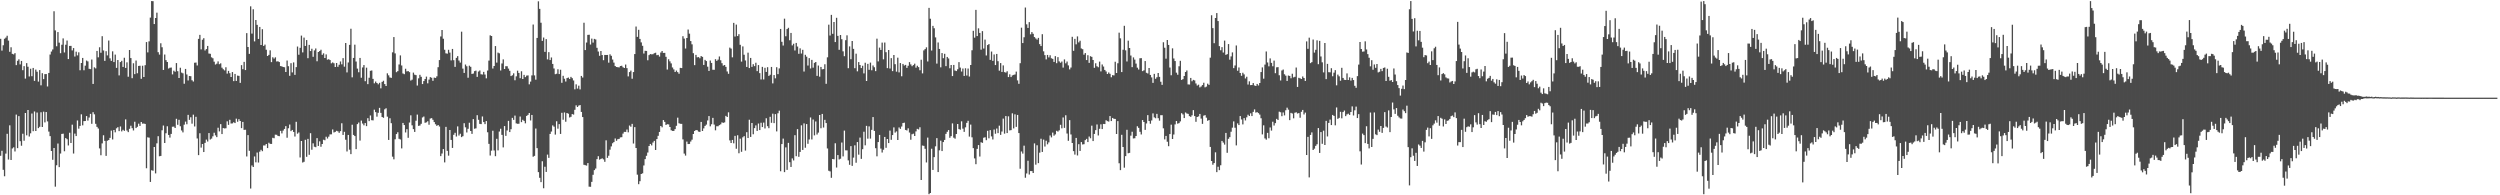 <?xml version="1.0" encoding="UTF-8"?>
<svg xmlns="http://www.w3.org/2000/svg" width="1920" height="150">
  <path d="M0 29.820h1v89.858H0zM1 38.874h1v76.962H1zM2 34.777h1v95.622H2zM3 29.767h1v105.581H3zM4 28.866h1v89.105H4zM5 27.443h1v75.318H5zM6 31.186h1v91.317H6zM7 39.779h1v56.475H7zM8 36.320h1v86.561H8zM9 41.366h1v72.642H9zM10 41.753h1v71.374H10zM11 40.809h1v75.510H11zM12 50.035h1v37.987H12zM13 46.701h1v67.050H13zM14 45.564h1v43.624H14zM15 49.434h1v59.019H15zM16 46.779h1v65.131H16zM17 53.934h1v48.759H17zM18 50.778h1v57.291H18zM19 60.381h1v26.403H19zM20 48.508h1v55.427H20zM21 51.265h1v33.233H21zM22 58.711h1v46.148H22zM23 52.776h1v49.630H23zM24 58.512h1v28.695H24zM25 52.158h1v48.589H25zM26 62.107h1v23.493H26zM27 53.433h1v47.165H27zM28 55.106h1v31.339H28zM29 62.685h1v35.735H29zM30 53.801h1v43.586H30zM31 65.531h1v20.689H31zM32 56.222h1v41.289H32zM33 60.787h1v24.958H33zM34 56.918h1v37.076H34zM35 56.861h1v29.180H35zM36 66.404h1v26.846H36zM37 56.021h1v45.024H37zM38 41.871h1v62.667H38zM39 39.582h1v76.391H39zM40 38.012h1v84.739H40zM41 8.676h1v104.999H41zM42 23.370h1v120.005H42zM43 35.550h1v91.388H43zM44 24.603h1v85.645H44zM45 32.757h1v95.594H45zM46 40.860h1v77.046H46zM47 34.352h1v68.518H47zM48 29.504h1v73.149H48zM49 40.269h1v75.904H49zM50 34.357h1v71.675H50zM51 31.127h1v75.803H51zM52 45.367h1v66.365H52zM53 35.259h1v66.688H53zM54 35.215h1v74.586H54zM55 38.731h1v57.034H55zM56 36.924h1v80.972H56zM57 43.415h1v59.210H57zM58 39.669h1v64.847H58zM59 42.523h1v49.986H59zM60 40.182h1v58.631H60zM61 53.971h1v42.747H61zM62 48.382h1v39.427H62zM63 44.507h1v51.727H63zM64 53.980h1v39.032H64zM65 50.418h1v42.525H65zM66 46.506h1v42.649H66zM67 47.143h1v45.467H67zM68 52.855h1v37.412H68zM69 53.071h1v34.362H69zM70 45.719h1v49.335H70zM71 64.441h1v21.714H71zM72 51.720h1v36.083H72zM73 52.525h1v42.570H73zM74 39.101h1v58.334H74zM75 44.019h1v54.709H75zM76 36.283h1v77.670H76zM77 40.524h1v78.716H77zM78 27.796h1v82.340H78zM79 38.769h1v65.140H79zM80 46.726h1v61.450H80zM81 39.338h1v80.390H81zM82 42.555h1v65.544H82zM83 31.156h1v76.390H83zM84 44.810h1v61.051H84zM85 46.748h1v53.566H85zM86 39.403h1v67.717H86zM87 47.676h1v52.177H87zM88 41.923h1v59.725H88zM89 52.131h1v46.435H89zM90 46.070h1v51.629H90zM91 57.911h1v42.821H91zM92 47.642h1v49.507H92zM93 46.674h1v54.221H93zM94 51.399h1v48.307H94zM95 44.357h1v56.146H95zM96 52.160h1v39.518H96zM97 47.882h1v52.342H97zM98 58.923h1v42.565H98zM99 38.392h1v60.503H99zM100 44.615h1v51.931H100zM101 60.079h1v38.355H101zM102 48.608h1v51.591H102zM103 56.939h1v36.567H103zM104 46.468h1v51.871H104zM105 56.263h1v41.129H105zM106 50.620h1v44.378H106zM107 50.496h1v46.206H107zM108 60.496h1v33.194H108zM109 50.500h1v44.495H109zM110 59.116h1v35.735H110zM111 50.058h1v45.146H111zM112 32.307h1v96.939H112zM113 40.257h1v65.235H113zM114 31.718h1v74.009H114zM115 13.516h1v126.215H115zM116 0.830h1v129.955H116zM117 0.896h1v130.206H117zM118 18.495h1v94.405H118zM119 13.819h1v119.370H119zM120 9.719h1v100.363H120zM121 40.083h1v64.540H121zM122 41.925h1v78.073H122zM123 33.240h1v86.532H123zM124 36.296h1v63.773H124zM125 53.725h1v42.693H125zM126 41.887h1v67.927H126zM127 46.178h1v56.190H127zM128 47.601h1v49.369H128zM129 52.626h1v51.024H129zM130 52.001h1v53.681H130zM131 51.842h1v50.993H131zM132 57.132h1v40.190H132zM133 54.282h1v42.941H133zM134 55.077h1v43.244H134zM135 48.442h1v42.797H135zM136 54.679h1v41.166H136zM137 59.908h1v32.087H137zM138 52.002h1v44.953H138zM139 55.756h1v44.421H139zM140 56.300h1v45.361H140zM141 64.307h1v31.440H141zM142 52.928h1v40.467H142zM143 57.208h1v38.218H143zM144 61.802h1v26.400H144zM145 58.355h1v33.678H145zM146 58.525h1v31.512H146zM147 61.648h1v33.351H147zM148 62.597h1v25.483H148zM149 48.202h1v48.911H149zM150 48.032h1v41.689H150zM151 50.297h1v56.039H151zM152 29.872h1v89.292H152zM153 26.785h1v75.561H153zM154 37.945h1v75.403H154zM155 30.529h1v80.066H155zM156 29.341h1v87.421H156zM157 38.756h1v70.978H157zM158 37.679h1v69.554H158zM159 35.301h1v73.412H159zM160 41.132h1v61.039H160zM161 41.331h1v65.854H161zM162 44.008h1v62.450H162zM163 44.760h1v59.918H163zM164 47.365h1v54.581H164zM165 49.587h1v54.379H165zM166 48.895h1v56.417H166zM167 47.129h1v50.960H167zM168 49.318h1v51.600H168zM169 48.664h1v46.654H169zM170 51.946h1v51.029H170zM171 53.186h1v45.176H171zM172 54.072h1v44.592H172zM173 51.640h1v46.846H173zM174 56.509h1v36.692H174zM175 54.438h1v41.477H175zM176 56.193h1v35.792H176zM177 59.125h1v35.760H177zM178 55.322h1v39.452H178zM179 62.297h1v31.628H179zM180 56.761h1v37.759H180zM181 62.159h1v28.994H181zM182 58.068h1v35.433H182zM183 58.264h1v33.284H183zM184 63.656h1v29.261H184zM185 50.024h1v48.364H185zM186 53.152h1v40.502H186zM187 47.524h1v52.206H187zM188 53.792h1v45.858H188zM189 25.433h1v94.722H189zM190 36.076h1v67.682H190zM191 41.382h1v74.458H191zM192 4.863h1v139.939H192zM193 25.792h1v101.291H193zM194 7.115h1v121.155H194zM195 31.790h1v88.400H195zM196 15.338h1v109.328H196zM197 19.103h1v98.024H197zM198 29.876h1v94.949H198zM199 20.691h1v95.768H199zM200 34.537h1v80.533H200zM201 22.434h1v93.699H201zM202 35.261h1v76.458H202zM203 34.263h1v77.435H203zM204 38.185h1v72.397H204zM205 43.025h1v70.674H205zM206 42.143h1v67.472H206zM207 38.641h1v71.850H207zM208 47.724h1v62.839H208zM209 43.962h1v61.887H209zM210 44.986h1v61.191H210zM211 44.011h1v59.421H211zM212 47.210h1v56.311H212zM213 47.068h1v57.325H213zM214 47.654h1v56.956H214zM215 50.724h1v49.784H215zM216 51.000h1v51.444H216zM217 51.446h1v48.836H217zM218 51.667h1v47.377H218zM219 55.288h1v41.605H219zM220 46.473h1v59.308H220zM221 50.862h1v47.671H221zM222 58.236h1v37.392H222zM223 48.559h1v52.175H223zM224 55.596h1v44.206H224zM225 47.939h1v53.385H225zM226 57.498h1v47.349H226zM227 51.535h1v41.989H227zM228 35.719h1v66.926H228zM229 42.035h1v59.697H229zM230 36.691h1v84.235H230zM231 27.317h1v80.995H231zM232 40.223h1v84.596H232zM233 28.888h1v95.362H233zM234 35.291h1v72.084H234zM235 30.750h1v89.673H235zM236 44.709h1v61.963H236zM237 34.479h1v84.411H237zM238 39.216h1v63.101H238zM239 37.453h1v77.538H239zM240 43.642h1v66.444H240zM241 38.705h1v73.992H241zM242 37.242h1v75.823H242zM243 47.075h1v58.997H243zM244 39.950h1v72.130H244zM245 39.221h1v69.347H245zM246 38.203h1v74.496H246zM247 42.088h1v68.483H247zM248 40.981h1v66.327H248zM249 44.551h1v63.161H249zM250 41.796h1v63.196H250zM251 45.834h1v60.549H251zM252 45.443h1v59.528H252zM253 46.149h1v57.088H253zM254 48.651h1v54.521H254zM255 47.911h1v51.503H255zM256 48.567h1v53.168H256zM257 51.467h1v49.811H257zM258 48.365h1v52.068H258zM259 51.307h1v49.578H259zM260 49.717h1v52.300H260zM261 47.190h1v53.544H261zM262 49.398h1v45.293H262zM263 44.624h1v59.005H263zM264 51.210h1v49.992H264zM265 33.025h1v74.276H265zM266 55.596h1v60.718H266zM267 47.972h1v55.637H267zM268 34.479h1v80.442H268zM269 22.090h1v96.263H269zM270 59.395h1v36.406H270zM271 44.516h1v59.096H271zM272 34.320h1v70.165H272zM273 47.250h1v67.277H273zM274 52.706h1v42.633H274zM275 55.500h1v38.582H275zM276 44.509h1v63.496H276zM277 59.682h1v32.958H277zM278 51.834h1v43.021H278zM279 49.951h1v46.290H279zM280 62.343h1v32.152H280zM281 51.964h1v44.925H281zM282 64.614h1v26.171H282zM283 59.715h1v33.324H283zM284 54.360h1v34.309H284zM285 54.124h1v38.193H285zM286 60.585h1v31.860H286zM287 64.000h1v20.219H287zM288 62.594h1v23.525H288zM289 63.742h1v25.846H289zM290 64.761h1v21.846H290zM291 63.573h1v19.291H291zM292 67.845h1v18.853H292zM293 62.871h1v26.989H293zM294 61.992h1v28.461H294zM295 64.578h1v19.375H295zM296 66.027h1v17.135H296zM297 56.313h1v33.281H297zM298 57.863h1v49.625H298zM299 59.517h1v31.301H299zM300 59.825h1v34.770H300zM301 40.216h1v80.127H301zM302 28.477h1v93.873H302zM303 41.024h1v65.947H303zM304 55.449h1v47.522H304zM305 54.627h1v46.934H305zM306 49.504h1v57.083H306zM307 42.564h1v64.547H307zM308 50.258h1v63.737H308zM309 56.421h1v37.991H309zM310 56.981h1v39.068H310zM311 52.764h1v48.975H311zM312 54.840h1v44.373H312zM313 54.562h1v51.272H313zM314 55.389h1v38.712H314zM315 61.824h1v26.747H315zM316 61.185h1v35.075H316zM317 55.774h1v43.409H317zM318 57.354h1v43.986H318zM319 57.706h1v35.010H319zM320 65.693h1v22.307H320zM321 60.162h1v36.504H321zM322 57.466h1v38.966H322zM323 58.995h1v36.087H323zM324 64.569h1v25.661H324zM325 62.268h1v27.213H325zM326 60.689h1v33.636H326zM327 58.843h1v35.125H327zM328 63.978h1v29.172H328zM329 61.131h1v34.678H329zM330 59.231h1v31.781H330zM331 59.720h1v31.015H331zM332 62.038h1v29.976H332zM333 59.591h1v34.179H333zM334 59.853h1v35.586H334zM335 58.601h1v38.085H335zM336 51.591h1v44.411H336zM337 46.141h1v51.019H337zM338 28.019h1v91.875H338zM339 23.031h1v94.896H339zM340 29.759h1v84.749H340zM341 38.196h1v86.532H341zM342 40.945h1v56.480H342zM343 41.224h1v74.636H343zM344 38.244h1v81.287H344zM345 40.383h1v59.444H345zM346 46.403h1v61.055H346zM347 37.587h1v76.003H347zM348 46.248h1v57.273H348zM349 51.349h1v50.651H349zM350 44.451h1v60.382H350zM351 43.127h1v53.940H351zM352 46.481h1v57.628H352zM353 48.097h1v54.636H353zM354 24.344h1v80.981H354zM355 52.678h1v51.938H355zM356 56.023h1v38.611H356zM357 49.559h1v48.231H357zM358 50.882h1v50.839H358zM359 59.699h1v39.221H359zM360 50.439h1v43.846H360zM361 51.299h1v49.323H361zM362 56.766h1v46.036H362zM363 56.466h1v35.044H363zM364 54.643h1v44.248H364zM365 54.232h1v44.351H365zM366 59.029h1v29.464H366zM367 54.925h1v37.072H367zM368 54.116h1v41.012H368zM369 57.018h1v38.311H369zM370 57.264h1v32.187H370zM371 55.202h1v38.536H371zM372 57.268h1v38.049H372zM373 60.157h1v32.808H373zM374 54.176h1v47.403H374zM375 46.538h1v63.940H375zM376 27.146h1v92.327H376zM377 27.670h1v88.033H377zM378 52.658h1v47.737H378zM379 50.696h1v64.880H379zM380 35.360h1v84.577H380zM381 48.077h1v58.541H381zM382 40.403h1v75.117H382zM383 40.980h1v60.014H383zM384 54.119h1v44.737H384zM385 48.721h1v54.870H385zM386 45.606h1v67.585H386zM387 52.978h1v43.822H387zM388 50.835h1v53.496H388zM389 50.891h1v49.281H389zM390 52.668h1v40.155H390zM391 54.354h1v47.080H391zM392 58.410h1v40.833H392zM393 57.828h1v32.702H393zM394 56.334h1v35.714H394zM395 61.650h1v27.150H395zM396 58.599h1v36.183H396zM397 54.284h1v40.787H397zM398 55.994h1v39.053H398zM399 60.037h1v29.480H399zM400 54.719h1v39.097H400zM401 60.681h1v31.331H401zM402 57.499h1v35.362H402zM403 59.260h1v35.466H403zM404 58.041h1v30.987H404zM405 57.899h1v30.318H405zM406 64.749h1v22.024H406zM407 62.691h1v29.832H407zM408 57.914h1v30.380H408zM409 18.830h1v101.547H409zM410 57.898h1v61.808H410zM411 61.175h1v37.516H411zM412 29.144h1v84.620H412zM413 1.030h1v131.180H413zM414 6.828h1v129.734H414zM415 17.468h1v122.433H415zM416 31.381h1v92.454H416zM417 28.846h1v115.724H417zM418 39.823h1v88.214H418zM419 30.040h1v102.028H419zM420 45.635h1v73.118H420zM421 40.014h1v81.207H421zM422 46.154h1v56.724H422zM423 44.137h1v56.879H423zM424 49.101h1v47.180H424zM425 52.595h1v44.668H425zM426 56.965h1v46.404H426zM427 56.653h1v36.489H427zM428 53.204h1v45.603H428zM429 56.884h1v38.432H429zM430 53.555h1v49.325H430zM431 63.602h1v23.033H431zM432 58.213h1v33.751H432zM433 60.478h1v25.873H433zM434 62.630h1v30.865H434zM435 59.972h1v26.791H435zM436 59.566h1v27.782H436zM437 60.621h1v29.568H437zM438 59.026h1v30.654H438zM439 60.044h1v27.580H439zM440 61.801h1v26.217H440zM441 68.599h1v15.731H441zM442 64.767h1v16.145H442zM443 68.059h1v14.137H443zM444 65.814h1v15.281H444zM445 68.657h1v12.014H445zM446 58.303h1v27.672H446zM447 59.524h1v30.390H447zM448 17.475h1v109.074H448zM449 38.428h1v88.431H449zM450 32.682h1v94.485H450zM451 26.797h1v98.449H451zM452 26.681h1v116.700H452zM453 34.187h1v109.273H453zM454 29.622h1v110.035H454zM455 32.727h1v101.505H455zM456 29.827h1v100.859H456zM457 30.333h1v99.099H457zM458 36.708h1v85.490H458zM459 39.584h1v80.387H459zM460 42.843h1v79.796H460zM461 39.163h1v82.879H461zM462 42.293h1v79.299H462zM463 46.223h1v76.198H463zM464 42.189h1v82.078H464zM465 42.240h1v65.554H465zM466 42.191h1v79.049H466zM467 48.153h1v71.468H467zM468 41.735h1v73.213H468zM469 42.846h1v69.605H469zM470 45.710h1v64.304H470zM471 48.065h1v61.021H471zM472 50.754h1v55.573H472zM473 51.456h1v56.697H473zM474 51.606h1v55.314H474zM475 51.774h1v54.896H475zM476 50.664h1v54.872H476zM477 50.506h1v54.859H477zM478 51.681h1v50.939H478zM479 52.200h1v49.053H479zM480 49.561h1v51.771H480zM481 52.329h1v47.172H481zM482 58.666h1v42.971H482zM483 55.337h1v41.059H483zM484 54.207h1v43.132H484zM485 60.449h1v34.666H485zM486 55.345h1v54.890H486zM487 41.499h1v56.117H487zM488 20.352h1v93.320H488zM489 28.306h1v105.826H489zM490 22.870h1v118.582H490zM491 29.883h1v109.256H491zM492 32.585h1v101.069H492zM493 35.181h1v97.920H493zM494 41.137h1v85.963H494zM495 39.017h1v83.183H495zM496 39.092h1v80.569H496zM497 46.259h1v70.867H497zM498 42.349h1v69.794H498zM499 41.539h1v69.000H499zM500 41.739h1v69.907H500zM501 41.609h1v67.852H501zM502 40.862h1v67.334H502zM503 40.507h1v74.669H503zM504 42.386h1v64.417H504zM505 42.137h1v62.142H505zM506 43.472h1v57.841H506zM507 40.350h1v56.395H507zM508 39.144h1v58.634H508zM509 40.678h1v51.550H509zM510 40.627h1v52.943H510zM511 43.601h1v52.365H511zM512 53.387h1v41.990H512zM513 45.537h1v50.003H513zM514 47.103h1v50.433H514zM515 48.700h1v51.360H515zM516 51.795h1v48.778H516zM517 53.278h1v47.285H517zM518 55.307h1v43.876H518zM519 54.176h1v42.435H519zM520 55.391h1v34.988H520zM521 56.611h1v38.050H521zM522 52.119h1v42.974H522zM523 52.285h1v42.838H523zM524 27.782h1v79.256H524zM525 29.644h1v88.344H525zM526 37.247h1v82.236H526zM527 29.187h1v79.539H527zM528 22.704h1v87.939H528zM529 25.855h1v84.688H529zM530 31.550h1v77.145H530zM531 34.055h1v73.206H531zM532 40.832h1v62.075H532zM533 50.046h1v50.552H533zM534 42.148h1v57.708H534zM535 44.053h1v55.974H535zM536 43.835h1v57.217H536zM537 44.770h1v56.541H537zM538 43.062h1v50.600H538zM539 43.681h1v56.906H539zM540 49.857h1v48.769H540zM541 45.995h1v50.715H541zM542 46.898h1v48.811H542zM543 51.197h1v41.332H543zM544 54.496h1v34.631H544zM545 46.494h1v50.516H545zM546 48.345h1v47.097H546zM547 53.555h1v36.980H547zM548 53.612h1v42.082H548zM549 45.440h1v54.652H549zM550 46.729h1v50.261H550zM551 45.761h1v51.196H551zM552 43.358h1v52.748H552zM553 46.271h1v49.224H553zM554 48.559h1v45.421H554zM555 50.392h1v43.958H555zM556 49.906h1v44.112H556zM557 51.340h1v37.636H557zM558 54.865h1v34.997H558zM559 56.663h1v29.623H559zM560 36.565h1v71.241H560zM561 37.310h1v72.512H561zM562 44.035h1v63.436H562zM563 17.539h1v92.516H563zM564 28.080h1v76.271H564zM565 18.889h1v95.326H565zM566 27.681h1v76.187H566zM567 26.263h1v91.445H567zM568 34.392h1v72.091H568zM569 47.328h1v69.253H569zM570 35.658h1v69.815H570zM571 42.032h1v62.510H571zM572 46.433h1v69.240H572zM573 51.430h1v50.092H573zM574 40.466h1v65.543H574zM575 52.291h1v39.645H575zM576 44.473h1v60.692H576zM577 51.352h1v43.128H577zM578 49.305h1v53.799H578zM579 50.778h1v47.634H579zM580 48.173h1v48.156H580zM581 54.639h1v45.914H581zM582 49.957h1v44.941H582zM583 56.174h1v43.692H583zM584 61.028h1v33.207H584zM585 51.375h1v46.221H585zM586 61.030h1v33.135H586zM587 52.057h1v46.620H587zM588 55.253h1v35.578H588zM589 51.608h1v45.292H589zM590 58.315h1v40.143H590zM591 57.416h1v32.289H591zM592 51.416h1v42.908H592zM593 64.053h1v23.234H593zM594 57.648h1v36.918H594zM595 60.173h1v27.497H595zM596 51.598h1v49.299H596zM597 56.943h1v30.064H597zM598 52.509h1v32.477H598zM599 22.215h1v109.322H599zM600 32.084h1v78.548H600zM601 34.982h1v71.448H601zM602 14.317h1v117.866H602zM603 27.873h1v85.327H603zM604 22.313h1v108.122H604zM605 21.355h1v88.385H605zM606 30.919h1v93.671H606zM607 25.300h1v102.931H607zM608 34.867h1v86.774H608zM609 33.585h1v89.676H609zM610 38.771h1v65.086H610zM611 32.950h1v87.006H611zM612 35.757h1v63.418H612zM613 41.334h1v79.112H613zM614 37.114h1v79.589H614zM615 41.091h1v55.139H615zM616 38.227h1v76.925H616zM617 54.926h1v39.857H617zM618 42.062h1v71.392H618zM619 43.497h1v51.785H619zM620 50.354h1v60.104H620zM621 44.653h1v62.450H621zM622 52.580h1v37.635H622zM623 45.973h1v61.140H623zM624 51.979h1v39.819H624zM625 48.263h1v55.698H625zM626 47.610h1v45.692H626zM627 58.270h1v45.062H627zM628 50.326h1v51.534H628zM629 58.874h1v29.437H629zM630 51.400h1v47.130H630zM631 53.248h1v34.251H631zM632 53.064h1v44.881H632zM633 49.336h1v42.697H633zM634 64.384h1v30.123H634zM635 44.033h1v69.988H635zM636 18.937h1v112.176H636zM637 27.290h1v104.327H637zM638 11.420h1v125.142H638zM639 25.969h1v96.153H639zM640 16.917h1v105.461H640zM641 32.291h1v77.750H641zM642 13.646h1v115.042H642zM643 27.547h1v91.556H643zM644 38.233h1v84.234H644zM645 26.881h1v95.040H645zM646 30.112h1v79.364H646zM647 39.412h1v80.723H647zM648 43.174h1v57.142H648zM649 30.850h1v84.618H649zM650 27.134h1v88.388H650zM651 52.359h1v70.834H651zM652 35.641h1v90.925H652zM653 45.446h1v66.801H653zM654 31.478h1v95.904H654zM655 37.528h1v83.508H655zM656 52.402h1v59.229H656zM657 41.223h1v83.752H657zM658 54.786h1v54.321H658zM659 47.670h1v71.105H659zM660 49.940h1v55.735H660zM661 52.284h1v69.730H661zM662 50.479h1v64.092H662zM663 56.346h1v44.850H663zM664 48.174h1v63.437H664zM665 62.212h1v34.465H665zM666 49.034h1v57.472H666zM667 53.594h1v43.458H667zM668 48.080h1v58.387H668zM669 53.961h1v45.774H669zM670 50.254h1v39.667H670zM671 51.683h1v48.873H671zM672 54.613h1v59.205H672zM673 29.709h1v90.379H673zM674 47.176h1v61.952H674zM675 36.539h1v67.111H675zM676 38.352h1v75.757H676zM677 32.704h1v84.460H677zM678 45.556h1v69.434H678zM679 32.653h1v72.527H679zM680 40.098h1v73.429H680zM681 52.318h1v54.449H681zM682 38.383h1v71.484H682zM683 52.641h1v47.683H683zM684 44.666h1v62.716H684zM685 54.638h1v49.092H685zM686 42.253h1v55.600H686zM687 49.312h1v52.529H687zM688 55.017h1v45.891H688zM689 44.297h1v63.201H689zM690 55.590h1v42.310H690zM691 48.423h1v50.552H691zM692 58.591h1v38.591H692zM693 49.121h1v45.388H693zM694 50.344h1v43.873H694zM695 49.836h1v49.970H695zM696 52.100h1v48.102H696zM697 50.507h1v48.049H697zM698 47.715h1v54.074H698zM699 49.453h1v57.860H699zM700 50.830h1v52.281H700zM701 49.968h1v52.705H701zM702 48.883h1v55.560H702zM703 51.990h1v48.927H703zM704 50.503h1v48.474H704zM705 51.559h1v47.865H705zM706 53.989h1v43.751H706zM707 45.891h1v92.358H707zM708 56.375h1v55.382H708zM709 38.690h1v73.349H709zM710 37.687h1v76.584H710zM711 36.353h1v88.426H711zM712 47.228h1v58.446H712zM713 6.034h1v143.108H713zM714 14.371h1v133.870H714zM715 38.822h1v75.414H715zM716 19.854h1v110.665H716zM717 21.692h1v99.003H717zM718 28.734h1v83.640H718zM719 48.856h1v57.231H719zM720 32.632h1v99.539H720zM721 37.557h1v77.904H721zM722 51.708h1v56.340H722zM723 40.773h1v75.260H723zM724 44.695h1v64.417H724zM725 41.303h1v66.173H725zM726 50.778h1v52.022H726zM727 43.744h1v57.489H727zM728 44.879h1v55.034H728zM729 52.432h1v53.404H729zM730 49.916h1v54.638H730zM731 58.400h1v36.383H731zM732 49.892h1v55.861H732zM733 54.177h1v52.338H733zM734 54.596h1v48.299H734zM735 53.180h1v42.061H735zM736 47.734h1v51.375H736zM737 51.895h1v47.719H737zM738 54.941h1v38.260H738zM739 52.652h1v46.144H739zM740 58.293h1v42.958H740zM741 52.453h1v45.339H741zM742 57.986h1v36.388H742zM743 52.615h1v40.181H743zM744 58.759h1v46.150H744zM745 49.913h1v45.804H745zM746 38.623h1v66.873H746zM747 23.636h1v90.149H747zM748 28.910h1v92.727H748zM749 7.599h1v118.487H749zM750 27.710h1v86.606H750zM751 21.784h1v89.606H751zM752 25.317h1v94.896H752zM753 38.137h1v71.133H753zM754 23.902h1v85.815H754zM755 37.267h1v68.524H755zM756 30.431h1v74.983H756zM757 42.619h1v65.053H757zM758 34.591h1v65.850H758zM759 33.866h1v72.397H759zM760 45.996h1v53.961H760zM761 39.598h1v65.136H761zM762 46.733h1v60.356H762zM763 41.809h1v57.671H763zM764 49.976h1v52.756H764zM765 41.403h1v57.294H765zM766 47.013h1v55.239H766zM767 54.292h1v42.208H767zM768 48.456h1v55.145H768zM769 55.262h1v45.744H769zM770 50.234h1v40.845H770zM771 55.393h1v47.244H771zM772 55.774h1v33.351H772zM773 54.719h1v47.498H773zM774 59.164h1v30.170H774zM775 57.087h1v43.077H775zM776 59.165h1v40.786H776zM777 57.929h1v29.093H777zM778 57.513h1v41.083H778zM779 57.190h1v30.599H779zM780 54.975h1v42.440H780zM781 61.753h1v26.512H781zM782 64.346h1v37.867H782zM783 48.532h1v81.032H783zM784 21.236h1v95.065H784zM785 33.068h1v84.878H785zM786 28.596h1v83.279H786zM787 5.797h1v130.694H787zM788 18.704h1v114.532H788zM789 21.473h1v101.990H789zM790 17.003h1v117.030H790zM791 26.381h1v105.010H791zM792 24.619h1v106.800H792zM793 25.967h1v106.919H793zM794 28.448h1v81.669H794zM795 29.543h1v96.946H795zM796 30.398h1v81.150H796zM797 29.068h1v96.233H797zM798 33.899h1v83.356H798zM799 35.372h1v71.186H799zM800 26.287h1v90.413H800zM801 39.443h1v67.765H801zM802 42.364h1v70.167H802zM803 45.612h1v62.479H803zM804 42.181h1v68.692H804zM805 44.082h1v65.289H805zM806 42.461h1v61.598H806zM807 44.771h1v60.726H807zM808 45.219h1v56.601H808zM809 47.573h1v56.612H809zM810 43.118h1v60.118H810zM811 48.526h1v51.929H811zM812 43.857h1v57.212H812zM813 47.153h1v52.948H813zM814 48.170h1v47.671H814zM815 47.241h1v51.323H815zM816 51.936h1v38.269H816zM817 45.611h1v52.580H817zM818 48.663h1v39.878H818zM819 47.282h1v55.274H819zM820 50.203h1v57.930H820zM821 53.279h1v38.995H821zM822 51.890h1v51.404H822zM823 28.263h1v81.550H823zM824 38.999h1v77.086H824zM825 29.874h1v88.874H825zM826 34.055h1v71.892H826zM827 27.937h1v91.470H827zM828 32.584h1v78.138H828zM829 31.292h1v84.645H829zM830 37.230h1v71.894H830zM831 37.777h1v73.162H831zM832 42.008h1v68.729H832zM833 40.741h1v66.905H833zM834 46.137h1v60.509H834zM835 42.376h1v66.755H835zM836 48.305h1v56.528H836zM837 43.165h1v63.017H837zM838 43.683h1v52.839H838zM839 46.055h1v62.260H839zM840 52.095h1v50.780H840zM841 48.585h1v51.368H841zM842 50.908h1v44.680H842zM843 51.676h1v52.365H843zM844 47.299h1v51.597H844zM845 54.842h1v40.647H845zM846 49.494h1v49.642H846zM847 51.085h1v44.090H847zM848 53.726h1v41.581H848zM849 54.891h1v37.474H849zM850 56.839h1v36.217H850zM851 55.631h1v37.753H851zM852 56.695h1v32.445H852zM853 59.321h1v33.669H853zM854 57.721h1v32.871H854zM855 57.904h1v33.347H855zM856 47.428h1v43.934H856zM857 56.073h1v46.835H857zM858 48.608h1v44.446H858zM859 25.097h1v100.274H859zM860 29.416h1v101.259H860zM861 55.356h1v48.166H861zM862 38.185h1v74.721H862zM863 19.800h1v108.978H863zM864 38.672h1v81.253H864zM865 47.217h1v52.450H865zM866 31.215h1v86.498H866zM867 36.857h1v80.525H867zM868 42.653h1v61.515H868zM869 51.561h1v49.612H869zM870 44.099h1v62.252H870zM871 45.763h1v60.445H871zM872 48.822h1v55.627H872zM873 51.993h1v44.957H873zM874 53.390h1v44.789H874zM875 44.737h1v56.468H875zM876 44.655h1v58.613H876zM877 54.623h1v37.575H877zM878 54.020h1v39.684H878zM879 46.912h1v52.815H879zM880 55.892h1v38.920H880zM881 56.403h1v32.017H881zM882 52.215h1v40.720H882zM883 57.571h1v37.453H883zM884 59.460h1v33.060H884zM885 63.644h1v23.422H885zM886 56.734h1v33.453H886zM887 60.530h1v30.286H887zM888 59.339h1v28.131H888zM889 56.057h1v34.709H889zM890 59.042h1v33.614H890zM891 62.755h1v25.741H891zM892 65.201h1v23.276H892zM893 32.458h1v66.080H893zM894 36.663h1v70.394H894zM895 45.074h1v59.309H895zM896 30.734h1v78.120H896zM897 34.525h1v77.739H897zM898 51.891h1v51.069H898zM899 57.787h1v37.969H899zM900 37.101h1v69.676H900zM901 44.901h1v58.396H901zM902 46.908h1v48.646H902zM903 55.829h1v37.081H903zM904 57.404h1v37.564H904zM905 50.883h1v43.673H905zM906 46.709h1v46.528H906zM907 61.374h1v25.586H907zM908 60.777h1v27.143H908zM909 58.391h1v32.267H909zM910 55.277h1v31.112H910zM911 54.098h1v33.042H911zM912 64.797h1v22.632H912zM913 64.919h1v24.252H913zM914 59.866h1v29.887H914zM915 62.403h1v26.171H915zM916 61.360h1v23.230H916zM917 61.766h1v27.394H917zM918 64.098h1v29.440H918zM919 65.663h1v24.184H919zM920 65.013h1v24.387H920zM921 67.117h1v20.384H921zM922 66.400h1v24.692H922zM923 65.324h1v29.820H923zM924 63.516h1v25.327H924zM925 67.081h1v21.364H925zM926 66.488h1v23.868H926zM927 64.268h1v28.527H927zM928 65.154h1v27.040H928zM929 44.296h1v68.549H929zM930 11.742h1v111.882H930zM931 21.619h1v104.890H931zM932 33.183h1v92.036H932zM933 13.831h1v103.155H933zM934 10.010h1v122.205H934zM935 16.158h1v111.916H935zM936 35.426h1v95.230H936zM937 38.595h1v88.336H937zM938 36.191h1v72.067H938zM939 40.348h1v69.171H939zM940 31.177h1v79.884H940zM941 42.142h1v59.939H941zM942 41.572h1v75.764H942zM943 33.831h1v72.754H943zM944 45.839h1v59.481H944zM945 43.327h1v57.824H945zM946 40.230h1v57.839H946zM947 52.324h1v40.916H947zM948 50.267h1v47.826H948zM949 34.916h1v76.751H949zM950 54.300h1v40.485H950zM951 51.798h1v44.240H951zM952 56.082h1v33.059H952zM953 58.207h1v33.565H953zM954 55.882h1v39.632H954zM955 57.125h1v33.587H955zM956 60.251h1v32.248H956zM957 58.935h1v31.175H957zM958 64.897h1v23.204H958zM959 62.462h1v26.628H959zM960 65.404h1v21.642H960zM961 65.284h1v23.834H961zM962 63.789h1v22.138H962zM963 65.643h1v18.373H963zM964 66.072h1v20.387H964zM965 64.466h1v21.657H965zM966 65.650h1v21.215H966zM967 63.736h1v24.294H967zM968 55.334h1v35.494H968zM969 51.763h1v51.438H969zM970 60.432h1v35.808H970zM971 49.607h1v56.693H971zM972 39.538h1v67.749H972zM973 47.966h1v54.083H973zM974 50.918h1v55.272H974zM975 44.847h1v53.064H975zM976 48.261h1v52.037H976zM977 50.899h1v42.612H977zM978 46.540h1v49.862H978zM979 56.208h1v38.335H979zM980 51.722h1v39.573H980zM981 51.572h1v40.574H981zM982 57.785h1v27.974H982zM983 61.819h1v24.394H983zM984 54.139h1v35.095H984zM985 53.408h1v32.950H985zM986 57.059h1v31.578H986zM987 58.109h1v26.566H987zM988 62.133h1v20.560H988zM989 57.987h1v26.260H989zM990 58.317h1v33.962H990zM991 60.103h1v26.557H991zM992 56.615h1v30.583H992zM993 59.442h1v31.430H993zM994 58.988h1v27.599H994zM995 51.867h1v34.369H995zM996 66.752h1v20.463H996zM997 59.745h1v27.098H997zM998 60.146h1v30.260H998zM999 60.675h1v25.173H999zM1000 58.704h1v25.716H1000zM1001 59.905h1v28.007H1001zM1002 62.136h1v24.331H1002zM1003 31.787h1v87.278H1003zM1004 37.498h1v67.625H1004zM1005 28.952h1v107.290H1005zM1006 48.469h1v55.180H1006zM1007 47.714h1v53.946H1007zM1008 30.365h1v84.852H1008zM1009 40.392h1v73.764H1009zM1010 38.265h1v73.777H1010zM1011 30.992h1v79.798H1011zM1012 49.299h1v49.073H1012zM1013 31.361h1v86.069H1013zM1014 43.346h1v58.072H1014zM1015 47.887h1v62.547H1015zM1016 55.598h1v44.761H1016zM1017 33.011h1v78.331H1017zM1018 60.770h1v32.038H1018zM1019 49.046h1v55.777H1019zM1020 55.428h1v38.989H1020zM1021 55.529h1v36.300H1021zM1022 52.360h1v43.703H1022zM1023 58.548h1v29.719H1023zM1024 55.816h1v33.246H1024zM1025 53.837h1v42.427H1025zM1026 65.533h1v16.982H1026zM1027 57.272h1v34.004H1027zM1028 58.642h1v31.875H1028zM1029 61.982h1v23.877H1029zM1030 52.084h1v38.808H1030zM1031 59.858h1v26.222H1031zM1032 61.304h1v23.590H1032zM1033 61.463h1v27.748H1033zM1034 56.362h1v31.483H1034zM1035 61.451h1v25.844H1035zM1036 59.387h1v28.862H1036zM1037 61.887h1v24.124H1037zM1038 59.786h1v21.919H1038zM1039 61.510h1v27.146H1039zM1040 65.914h1v18.841H1040zM1041 67.428h1v14.459H1041zM1042 58.466h1v32.227H1042zM1043 49.608h1v38.066H1043zM1044 32.247h1v83.951H1044zM1045 37.608h1v88.737H1045zM1046 39.683h1v62.927H1046zM1047 39.502h1v64.259H1047zM1048 31.747h1v78.175H1048zM1049 37.964h1v59.006H1049zM1050 41.576h1v68.964H1050zM1051 44.339h1v69.653H1051zM1052 50.962h1v35.482H1052zM1053 46.232h1v66.685H1053zM1054 53.566h1v53.086H1054zM1055 49.523h1v36.858H1055zM1056 52.085h1v51.064H1056zM1057 49.169h1v54.602H1057zM1058 55.592h1v43.960H1058zM1059 55.075h1v46.158H1059zM1060 52.881h1v43.874H1060zM1061 54.611h1v47.451H1061zM1062 52.171h1v46.053H1062zM1063 51.832h1v34.277H1063zM1064 62.202h1v34.955H1064zM1065 52.781h1v45.184H1065zM1066 59.006h1v25.767H1066zM1067 61.982h1v39.503H1067zM1068 61.496h1v28.347H1068zM1069 62.973h1v15.776H1069zM1070 52.594h1v31.450H1070zM1071 57.260h1v30.181H1071zM1072 62.337h1v20.683H1072zM1073 65.340h1v23.544H1073zM1074 67.704h1v22.461H1074zM1075 73.407h1v17.568H1075zM1076 68.212h1v22.897H1076zM1077 65.688h1v18.429H1077zM1078 68.476h1v16.934H1078zM1079 61.443h1v25.461H1079zM1080 40.268h1v40.902H1080zM1081 40.667h1v72.346H1081zM1082 7.108h1v135.298H1082zM1083 0.810h1v119.935H1083zM1084 14.513h1v99.409H1084zM1085 24.173h1v95.454H1085zM1086 13.963h1v109.640H1086zM1087 35.615h1v81.759H1087zM1088 23.615h1v103.814H1088zM1089 30.969h1v79.960H1089zM1090 23.767h1v88.089H1090zM1091 32.140h1v81.463H1091zM1092 36.615h1v71.568H1092zM1093 43.925h1v72.490H1093zM1094 42.305h1v66.982H1094zM1095 42.608h1v57.111H1095zM1096 48.550h1v49.450H1096zM1097 47.319h1v57.413H1097zM1098 49.917h1v48.564H1098zM1099 39.416h1v67.228H1099zM1100 46.189h1v50.059H1100zM1101 37.046h1v57.892H1101zM1102 35.869h1v56.564H1102zM1103 49.893h1v44.336H1103zM1104 57.748h1v31.408H1104zM1105 51.749h1v44.795H1105zM1106 61.776h1v28.702H1106zM1107 56.859h1v34.304H1107zM1108 56.182h1v40.960H1108zM1109 57.099h1v34.596H1109zM1110 59.419h1v35.815H1110zM1111 60.176h1v32.584H1111zM1112 60.339h1v32.110H1112zM1113 63.344h1v27.993H1113zM1114 62.551h1v26.651H1114zM1115 62.181h1v26.550H1115zM1116 64.488h1v25.461H1116zM1117 62.513h1v23.792H1117zM1118 46.919h1v43.786H1118zM1119 16.770h1v94.982H1119zM1120 34.269h1v74.887H1120zM1121 37.345h1v71.834H1121zM1122 39.957h1v59.776H1122zM1123 52.572h1v60.377H1123zM1124 46.987h1v44.156H1124zM1125 42.600h1v58.640H1125zM1126 55.980h1v41.723H1126zM1127 44.759h1v52.241H1127zM1128 51.497h1v45.814H1128zM1129 58.890h1v36.619H1129zM1130 55.607h1v45.817H1130zM1131 55.022h1v42.771H1131zM1132 55.588h1v32.840H1132zM1133 53.252h1v40.729H1133zM1134 52.819h1v42.861H1134zM1135 58.410h1v28.519H1135zM1136 60.057h1v35.348H1136zM1137 53.370h1v44.916H1137zM1138 58.577h1v29.678H1138zM1139 55.002h1v41.001H1139zM1140 50.702h1v42.426H1140zM1141 62.461h1v31.074H1141zM1142 60.489h1v31.833H1142zM1143 59.779h1v31.765H1143zM1144 58.279h1v27.071H1144zM1145 61.932h1v31.880H1145zM1146 60.599h1v27.356H1146zM1147 63.219h1v24.958H1147zM1148 64.248h1v21.731H1148zM1149 60.919h1v27.503H1149zM1150 65.991h1v19.305H1150zM1151 61.397h1v27.830H1151zM1152 66.181h1v19.959H1152zM1153 63.121h1v24.854H1153zM1154 45.536h1v50.482H1154zM1155 25.463h1v88.519H1155zM1156 41.171h1v64.805H1156zM1157 32.121h1v89.204H1157zM1158 51.383h1v46.698H1158zM1159 50.503h1v57.594H1159zM1160 44.273h1v55.906H1160zM1161 44.223h1v49.356H1161zM1162 50.106h1v59.399H1162zM1163 50.629h1v52.270H1163zM1164 59.405h1v40.014H1164zM1165 51.429h1v44.363H1165zM1166 54.437h1v37.660H1166zM1167 61.387h1v32.325H1167zM1168 58.018h1v38.218H1168zM1169 60.291h1v32.887H1169zM1170 57.657h1v34.436H1170zM1171 58.433h1v32.362H1171zM1172 63.727h1v24.624H1172zM1173 62.540h1v27.113H1173zM1174 64.791h1v24.385H1174zM1175 63.282h1v25.965H1175zM1176 62.336h1v27.281H1176zM1177 61.287h1v26.455H1177zM1178 66.925h1v18.281H1178zM1179 62.245h1v25.118H1179zM1180 64.285h1v22.360H1180zM1181 67.763h1v15.795H1181zM1182 66.537h1v18.182H1182zM1183 71.183h1v7.702H1183zM1184 72.219h1v7.272H1184zM1185 67.840h1v13.678H1185zM1186 71.660h1v7.530H1186zM1187 71.977h1v6.813H1187zM1188 72.371h1v6.578H1188zM1189 66.756h1v13.912H1189zM1190 70.092h1v11.544H1190zM1191 44.413h1v51.038H1191zM1192 62.545h1v23.905H1192zM1193 56.364h1v47.611H1193zM1194 23.185h1v99.775H1194zM1195 46.230h1v63.104H1195zM1196 26.819h1v104.691H1196zM1197 37.009h1v67.907H1197zM1198 21.373h1v97.243H1198zM1199 33.358h1v88.613H1199zM1200 35.311h1v71.252H1200zM1201 34.515h1v81.923H1201zM1202 48.424h1v50.672H1202zM1203 41.459h1v67.993H1203zM1204 45.235h1v48.921H1204zM1205 48.292h1v61.988H1205zM1206 47.602h1v62.137H1206zM1207 44.761h1v47.638H1207zM1208 47.301h1v56.834H1208zM1209 48.698h1v42.484H1209zM1210 47.796h1v59.742H1210zM1211 51.267h1v49.759H1211zM1212 51.287h1v52.939H1212zM1213 50.816h1v50.102H1213zM1214 56.468h1v27.174H1214zM1215 53.483h1v48.005H1215zM1216 57.568h1v27.353H1216zM1217 58.925h1v38.338H1217zM1218 56.887h1v37.969H1218zM1219 63.491h1v31.398H1219zM1220 59.186h1v34.698H1220zM1221 64.830h1v19.560H1221zM1222 60.713h1v29.959H1222zM1223 61.222h1v23.386H1223zM1224 63.607h1v27.145H1224zM1225 62.373h1v27.007H1225zM1226 66.931h1v22.078H1226zM1227 62.452h1v24.979H1227zM1228 66.754h1v26.758H1228zM1229 51.413h1v47.606H1229zM1230 41.920h1v61.752H1230zM1231 28.450h1v97.878H1231zM1232 20.017h1v97.667H1232zM1233 8.298h1v125.094H1233zM1234 29.971h1v90.279H1234zM1235 26.370h1v113.021H1235zM1236 15.516h1v115.648H1236zM1237 28.805h1v87.098H1237zM1238 32.403h1v92.567H1238zM1239 28.826h1v91.339H1239zM1240 14.039h1v104.788H1240zM1241 32.368h1v85.084H1241zM1242 35.426h1v81.142H1242zM1243 22.148h1v90.694H1243zM1244 36.562h1v79.561H1244zM1245 43.040h1v71.406H1245zM1246 38.191h1v72.262H1246zM1247 36.570h1v80.427H1247zM1248 39.218h1v73.641H1248zM1249 39.016h1v71.332H1249zM1250 48.703h1v57.141H1250zM1251 39.601h1v66.104H1251zM1252 47.628h1v64.808H1252zM1253 52.197h1v50.852H1253zM1254 45.855h1v55.889H1254zM1255 46.587h1v57.285H1255zM1256 52.133h1v45.217H1256zM1257 55.401h1v40.099H1257zM1258 47.761h1v54.716H1258zM1259 48.733h1v48.854H1259zM1260 57.246h1v39.219H1260zM1261 52.506h1v50.147H1261zM1262 54.383h1v38.830H1262zM1263 59.526h1v34.002H1263zM1264 54.618h1v38.942H1264zM1265 56.690h1v41.832H1265zM1266 47.398h1v44.914H1266zM1267 57.552h1v38.486H1267zM1268 56.338h1v37.738H1268zM1269 41.409h1v75.503H1269zM1270 32.465h1v87.952H1270zM1271 26.977h1v79.426H1271zM1272 18.848h1v109.213H1272zM1273 41.993h1v74.884H1273zM1274 19.740h1v103.872H1274zM1275 37.009h1v84.000H1275zM1276 23.547h1v98.216H1276zM1277 45.985h1v66.694H1277zM1278 28.390h1v81.471H1278zM1279 30.060h1v83.061H1279zM1280 48.374h1v60.000H1280zM1281 39.449h1v70.403H1281zM1282 48.451h1v50.314H1282zM1283 34.634h1v72.534H1283zM1284 47.477h1v61.932H1284zM1285 40.634h1v62.833H1285zM1286 38.344h1v69.460H1286zM1287 53.810h1v44.314H1287zM1288 38.206h1v64.633H1288zM1289 62.334h1v28.780H1289zM1290 56.630h1v35.561H1290zM1291 63.564h1v29.022H1291zM1292 54.297h1v37.477H1292zM1293 58.560h1v26.130H1293zM1294 66.723h1v21.477H1294zM1295 60.334h1v27.131H1295zM1296 65.848h1v17.246H1296zM1297 58.708h1v25.945H1297zM1298 63.757h1v19.289H1298zM1299 59.795h1v28.392H1299zM1300 61.420h1v25.171H1300zM1301 65.139h1v18.818H1301zM1302 63.012h1v23.944H1302zM1303 33.433h1v98.405H1303zM1304 43.524h1v73.678H1304zM1305 27.224h1v91.665H1305zM1306 1.224h1v111.868H1306zM1307 15.435h1v119.930H1307zM1308 0.841h1v148.298H1308zM1309 3.217h1v120.439H1309zM1310 23.298h1v99.816H1310zM1311 26.027h1v112.837H1311zM1312 12.228h1v132.670H1312zM1313 27.179h1v79.203H1313zM1314 48.792h1v68.479H1314zM1315 28.629h1v105.748H1315zM1316 42.696h1v71.629H1316zM1317 44.191h1v67.780H1317zM1318 44.995h1v64.342H1318zM1319 38.467h1v88.242H1319zM1320 46.103h1v56.717H1320zM1321 50.681h1v60.778H1321zM1322 50.106h1v67.057H1322zM1323 48.308h1v59.432H1323zM1324 49.424h1v55.378H1324zM1325 50.714h1v51.788H1325zM1326 49.870h1v48.198H1326zM1327 40.773h1v61.045H1327zM1328 49.149h1v53.907H1328zM1329 54.106h1v44.181H1329zM1330 48.142h1v50.409H1330zM1331 47.826h1v54.422H1331zM1332 54.979h1v47.600H1332zM1333 53.178h1v40.204H1333zM1334 50.199h1v46.904H1334zM1335 52.874h1v41.589H1335zM1336 59.331h1v29.831H1336zM1337 60.280h1v30.161H1337zM1338 57.444h1v34.412H1338zM1339 63.419h1v24.605H1339zM1340 46.007h1v50.492H1340zM1341 57.926h1v39.567H1341zM1342 33.429h1v81.199H1342zM1343 33.491h1v70.753H1343zM1344 35.998h1v81.778H1344zM1345 22.213h1v95.054H1345zM1346 29.149h1v79.437H1346zM1347 22.929h1v95.430H1347zM1348 37.548h1v59.834H1348zM1349 26.192h1v94.433H1349zM1350 30.398h1v69.593H1350zM1351 40.185h1v75.711H1351zM1352 32.938h1v82.512H1352zM1353 44.606h1v54.017H1353zM1354 39.108h1v74.546H1354zM1355 53.688h1v41.725H1355zM1356 37.389h1v77.108H1356zM1357 41.667h1v50.221H1357zM1358 49.110h1v62.071H1358zM1359 45.692h1v66.085H1359zM1360 45.420h1v43.831H1360zM1361 46.734h1v59.431H1361zM1362 53.243h1v34.004H1362zM1363 50.007h1v57.062H1363zM1364 51.060h1v38.508H1364zM1365 55.962h1v46.971H1365zM1366 52.124h1v49.756H1366zM1367 56.942h1v31.701H1367zM1368 52.470h1v50.460H1368zM1369 54.845h1v32.213H1369zM1370 53.987h1v44.241H1370zM1371 53.099h1v35.516H1371zM1372 63.494h1v34.547H1372zM1373 55.336h1v41.188H1373zM1374 61.936h1v23.587H1374zM1375 57.763h1v37.151H1375zM1376 58.938h1v29.352H1376zM1377 51.060h1v45.196H1377zM1378 33.910h1v69.813H1378zM1379 44.843h1v71.393H1379zM1380 44.616h1v60.988H1380zM1381 30.690h1v77.754H1381zM1382 31.523h1v78.823H1382zM1383 23.297h1v80.553H1383zM1384 13.596h1v126.479H1384zM1385 18.659h1v105.613H1385zM1386 34.340h1v81.989H1386zM1387 17.114h1v102.388H1387zM1388 34.298h1v79.478H1388zM1389 14.997h1v100.611H1389zM1390 13.865h1v96.251H1390zM1391 16.169h1v93.207H1391zM1392 15.633h1v95.334H1392zM1393 39.876h1v65.380H1393zM1394 22.931h1v86.114H1394zM1395 41.548h1v56.822H1395zM1396 26.020h1v80.930H1396zM1397 31.638h1v73.390H1397zM1398 47.743h1v58.094H1398zM1399 38.874h1v63.556H1399zM1400 49.562h1v50.518H1400zM1401 32.890h1v67.919H1401zM1402 48.152h1v53.551H1402zM1403 36.654h1v66.438H1403zM1404 38.512h1v61.694H1404zM1405 49.247h1v55.454H1405zM1406 39.589h1v64.079H1406zM1407 49.717h1v50.649H1407zM1408 45.348h1v56.204H1408zM1409 51.852h1v45.245H1409zM1410 44.482h1v53.382H1410zM1411 45.279h1v48.661H1411zM1412 56.093h1v40.332H1412zM1413 36.914h1v62.712H1413zM1414 55.448h1v40.332H1414zM1415 45.084h1v47.465H1415zM1416 49.313h1v52.155H1416zM1417 35.534h1v78.818H1417zM1418 39.368h1v85.039H1418zM1419 41.758h1v76.803H1419zM1420 33.474h1v77.270H1420zM1421 30.948h1v90.252H1421zM1422 35.945h1v82.636H1422zM1423 39.293h1v75.420H1423zM1424 37.281h1v80.442H1424zM1425 47.493h1v64.713H1425zM1426 38.115h1v75.457H1426zM1427 47.469h1v66.859H1427zM1428 43.350h1v66.969H1428zM1429 46.493h1v63.897H1429zM1430 40.997h1v68.567H1430zM1431 46.225h1v58.827H1431zM1432 49.404h1v57.626H1432zM1433 50.692h1v55.021H1433zM1434 55.667h1v47.353H1434zM1435 51.878h1v47.025H1435zM1436 51.077h1v41.976H1436zM1437 58.994h1v39.698H1437zM1438 53.855h1v39.769H1438zM1439 58.305h1v34.305H1439zM1440 58.640h1v35.803H1440zM1441 57.584h1v36.812H1441zM1442 61.031h1v34.497H1442zM1443 61.846h1v25.882H1443zM1444 61.442h1v30.872H1444zM1445 60.381h1v29.077H1445zM1446 61.991h1v31.894H1446zM1447 60.390h1v33.362H1447zM1448 61.302h1v26.199H1448zM1449 60.645h1v32.713H1449zM1450 59.368h1v30.292H1450zM1451 60.121h1v33.482H1451zM1452 51.852h1v45.018H1452zM1453 54.684h1v50.481H1453zM1454 43.648h1v61.039H1454zM1455 38.445h1v69.298H1455zM1456 25.309h1v87.166H1456zM1457 13.530h1v120.857H1457zM1458 24.415h1v99.197H1458zM1459 31.705h1v78.186H1459zM1460 16.164h1v112.841H1460zM1461 16.924h1v102.876H1461zM1462 29.235h1v92.733H1462zM1463 29.494h1v79.245H1463zM1464 24.313h1v94.790H1464zM1465 36.458h1v80.102H1465zM1466 37.239h1v72.547H1466zM1467 39.196h1v70.336H1467zM1468 32.857h1v77.874H1468zM1469 32.344h1v77.114H1469zM1470 44.800h1v63.845H1470zM1471 37.833h1v66.091H1471zM1472 45.354h1v63.104H1472zM1473 34.464h1v73.533H1473zM1474 43.695h1v65.502H1474zM1475 43.486h1v62.808H1475zM1476 39.370h1v64.673H1476zM1477 48.163h1v60.814H1477zM1478 49.625h1v52.458H1478zM1479 53.343h1v51.058H1479zM1480 45.082h1v51.142H1480zM1481 51.234h1v56.268H1481zM1482 53.816h1v48.712H1482zM1483 53.997h1v41.383H1483zM1484 53.105h1v51.813H1484zM1485 53.321h1v44.763H1485zM1486 54.348h1v45.149H1486zM1487 54.613h1v43.283H1487zM1488 45.810h1v53.048H1488zM1489 59.615h1v57.382H1489zM1490 58.462h1v28.298H1490zM1491 59.555h1v39.370H1491zM1492 43.988h1v66.960H1492zM1493 34.084h1v77.400H1493zM1494 38.815h1v70.759H1494zM1495 40.263h1v67.215H1495zM1496 62.561h1v40.765H1496zM1497 47.715h1v57.633H1497zM1498 43.146h1v70.798H1498zM1499 52.974h1v39.848H1499zM1500 51.880h1v50.372H1500zM1501 56.374h1v48.991H1501zM1502 54.589h1v43.724H1502zM1503 49.707h1v58.943H1503zM1504 56.390h1v39.821H1504zM1505 61.533h1v32.094H1505zM1506 55.026h1v47.278H1506zM1507 57.447h1v43.298H1507zM1508 54.137h1v47.803H1508zM1509 58.325h1v41.234H1509zM1510 63.093h1v29.849H1510zM1511 55.301h1v48.124H1511zM1512 53.526h1v49.821H1512zM1513 60.125h1v40.366H1513zM1514 58.800h1v39.661H1514zM1515 61.367h1v34.657H1515zM1516 59.652h1v42.777H1516zM1517 53.783h1v48.958H1517zM1518 59.943h1v45.559H1518zM1519 58.864h1v38.541H1519zM1520 58.674h1v40.633H1520zM1521 60.170h1v38.384H1521zM1522 57.843h1v40.234H1522zM1523 58.909h1v39.427H1523zM1524 61.483h1v34.198H1524zM1525 60.673h1v38.318H1525zM1526 57.670h1v42.094H1526zM1527 55.803h1v39.634H1527zM1528 44.582h1v50.451H1528zM1529 20.859h1v96.085H1529zM1530 32.575h1v92.787H1530zM1531 22.242h1v93.618H1531zM1532 33.130h1v80.912H1532zM1533 27.028h1v83.960H1533zM1534 36.404h1v89.100H1534zM1535 28.464h1v72.444H1535zM1536 44.756h1v59.845H1536zM1537 41.542h1v78.357H1537zM1538 26.740h1v77.296H1538zM1539 50.436h1v51.775H1539zM1540 54.087h1v49.759H1540zM1541 35.335h1v73.027H1541zM1542 44.308h1v56.994H1542zM1543 52.437h1v40.620H1543zM1544 41.077h1v66.161H1544zM1545 18.978h1v95.116H1545zM1546 50.784h1v46.247H1546zM1547 56.591h1v41.478H1547zM1548 54.921h1v38.591H1548zM1549 50.427h1v47.921H1549zM1550 58.568h1v38.488H1550zM1551 57.078h1v38.999H1551zM1552 50.770h1v48.091H1552zM1553 53.633h1v46.533H1553zM1554 55.231h1v37.452H1554zM1555 53.956h1v42.797H1555zM1556 48.394h1v52.027H1556zM1557 55.751h1v36.821H1557zM1558 53.626h1v36.183H1558zM1559 50.393h1v44.089H1559zM1560 54.067h1v39.510H1560zM1561 56.327h1v34.658H1561zM1562 53.973h1v40.826H1562zM1563 57.358h1v36.857H1563zM1564 52.829h1v40.661H1564zM1565 50.508h1v47.157H1565zM1566 50.419h1v48.398H1566zM1567 34.222h1v83.401H1567zM1568 36.372h1v80.436H1568zM1569 38.553h1v83.460H1569zM1570 48.488h1v58.925H1570zM1571 45.671h1v47.731H1571zM1572 52.621h1v55.708H1572zM1573 53.753h1v48.805H1573zM1574 53.384h1v40.578H1574zM1575 53.262h1v49.349H1575zM1576 53.034h1v45.531H1576zM1577 60.760h1v34.474H1577zM1578 54.391h1v45.781H1578zM1579 60.835h1v30.570H1579zM1580 61.237h1v31.241H1580zM1581 53.677h1v46.176H1581zM1582 57.503h1v35.823H1582zM1583 54.997h1v38.103H1583zM1584 58.305h1v34.764H1584zM1585 58.894h1v25.611H1585zM1586 59.242h1v35.769H1586zM1587 58.733h1v37.227H1587zM1588 58.733h1v37.312H1588zM1589 56.535h1v38.979H1589zM1590 61.253h1v28.883H1590zM1591 54.902h1v36.324H1591zM1592 58.153h1v38.604H1592zM1593 55.158h1v39.769H1593zM1594 59.955h1v34.610H1594zM1595 48.392h1v47.597H1595zM1596 56.800h1v30.895H1596zM1597 58.071h1v34.956H1597zM1598 56.947h1v38.140H1598zM1599 59.322h1v35.318H1599zM1600 56.577h1v30.246H1600zM1601 20.820h1v95.095H1601zM1602 20.618h1v107.433H1602zM1603 28.024h1v99.559H1603zM1604 20.571h1v105.328H1604zM1605 0.882h1v121.728H1605zM1606 6.181h1v130.115H1606zM1607 8.084h1v127.026H1607zM1608 18.252h1v111.367H1608zM1609 28.576h1v80.900H1609zM1610 41.906h1v90.899H1610zM1611 39.717h1v61.563H1611zM1612 46.357h1v72.391H1612zM1613 48.377h1v56.253H1613zM1614 49.610h1v59.511H1614zM1615 56.143h1v50.875H1615zM1616 39.826h1v63.681H1616zM1617 52.805h1v46.459H1617zM1618 53.785h1v41.522H1618zM1619 48.578h1v43.385H1619zM1620 61.714h1v35.793H1620zM1621 61.086h1v31.651H1621zM1622 52.997h1v43.387H1622zM1623 61.788h1v24.748H1623zM1624 64.350h1v31.036H1624zM1625 52.353h1v37.779H1625zM1626 56.574h1v32.542H1626zM1627 57.222h1v32.538H1627zM1628 53.013h1v37.107H1628zM1629 56.758h1v33.713H1629zM1630 59.341h1v33.354H1630zM1631 63.249h1v26.609H1631zM1632 62.585h1v23.960H1632zM1633 55.556h1v33.017H1633zM1634 60.707h1v25.734H1634zM1635 58.719h1v25.426H1635zM1636 63.652h1v24.474H1636zM1637 60.491h1v30.851H1637zM1638 49.340h1v48.436H1638zM1639 25.788h1v101.248H1639zM1640 31.748h1v86.330H1640zM1641 24.271h1v93.004H1641zM1642 18.605h1v102.509H1642zM1643 15.538h1v108.610H1643zM1644 15.489h1v115.429H1644zM1645 22.151h1v110.219H1645zM1646 23.576h1v106.387H1646zM1647 25.604h1v105.609H1647zM1648 24.269h1v109.695H1648zM1649 34.993h1v94.033H1649zM1650 25.605h1v100.047H1650zM1651 25.272h1v96.331H1651zM1652 30.880h1v90.168H1652zM1653 32.416h1v86.505H1653zM1654 36.226h1v86.546H1654zM1655 36.483h1v83.006H1655zM1656 39.433h1v81.620H1656zM1657 40.790h1v82.118H1657zM1658 39.485h1v83.529H1658zM1659 39.624h1v83.945H1659zM1660 39.271h1v81.141H1660zM1661 39.084h1v79.891H1661zM1662 40.822h1v68.371H1662zM1663 42.771h1v72.698H1663zM1664 44.437h1v69.830H1664zM1665 45.354h1v68.200H1665zM1666 46.566h1v67.423H1666zM1667 49.384h1v63.625H1667zM1668 49.671h1v63.204H1668zM1669 50.363h1v55.279H1669zM1670 51.974h1v59.435H1670zM1671 55.398h1v55.272H1671zM1672 53.171h1v59.485H1672zM1673 50.910h1v54.614H1673zM1674 50.454h1v53.647H1674zM1675 48.336h1v55.605H1675zM1676 45.198h1v46.353H1676zM1677 38.303h1v73.133H1677zM1678 34.789h1v87.685H1678zM1679 24.251h1v93.849H1679zM1680 28.613h1v92.563H1680zM1681 15.389h1v127.123H1681zM1682 25.358h1v123.044H1682zM1683 30.046h1v102.308H1683zM1684 34.775h1v91.173H1684zM1685 37.943h1v83.008H1685zM1686 39.010h1v77.455H1686zM1687 42.271h1v70.885H1687zM1688 43.148h1v64.995H1688zM1689 45.627h1v58.586H1689zM1690 46.079h1v55.205H1690zM1691 45.460h1v54.961H1691zM1692 44.369h1v55.183H1692zM1693 41.999h1v57.595H1693zM1694 41.184h1v66.296H1694zM1695 48.625h1v52.884H1695zM1696 43.123h1v58.149H1696zM1697 43.121h1v56.632H1697zM1698 41.311h1v52.249H1698zM1699 41.572h1v54.976H1699zM1700 42.756h1v56.268H1700zM1701 45.502h1v49.576H1701zM1702 56.182h1v43.730H1702zM1703 46.591h1v54.589H1703zM1704 50.347h1v51.538H1704zM1705 49.924h1v40.655H1705zM1706 51.657h1v50.668H1706zM1707 51.945h1v47.306H1707zM1708 55.363h1v39.474H1708zM1709 56.049h1v34.448H1709zM1710 56.247h1v35.508H1710zM1711 55.803h1v37.208H1711zM1712 56.980h1v37.527H1712zM1713 57.986h1v31.549H1713zM1714 40.041h1v56.040H1714zM1715 31.545h1v86.278H1715zM1716 34.315h1v90.063H1716zM1717 30.224h1v90.225H1717zM1718 27.570h1v103.276H1718zM1719 24.535h1v107.581H1719zM1720 22.982h1v108.979H1720zM1721 19.114h1v112.238H1721zM1722 19.928h1v107.026H1722zM1723 23.500h1v101.057H1723zM1724 28.058h1v77.296H1724zM1725 31.636h1v91.472H1725zM1726 31.659h1v89.627H1726zM1727 34.766h1v86.146H1727zM1728 37.210h1v84.344H1728zM1729 40.456h1v80.171H1729zM1730 40.466h1v83.162H1730zM1731 39.759h1v71.688H1731zM1732 39.168h1v83.367H1732zM1733 47.296h1v77.276H1733zM1734 35.477h1v84.924H1734zM1735 37.247h1v83.174H1735zM1736 39.085h1v78.190H1736zM1737 33.990h1v89.393H1737zM1738 27.763h1v94.742H1738zM1739 32.975h1v90.464H1739zM1740 30.524h1v89.335H1740zM1741 30.587h1v91.505H1741zM1742 28.244h1v92.471H1742zM1743 32.686h1v85.144H1743zM1744 33.485h1v83.170H1744zM1745 34.741h1v81.951H1745zM1746 38.577h1v73.352H1746zM1747 40.517h1v72.968H1747zM1748 45.899h1v65.314H1748zM1749 40.307h1v67.851H1749zM1750 49.406h1v54.147H1750zM1751 32.825h1v91.097H1751zM1752 31.323h1v90.872H1752zM1753 30.012h1v106.495H1753zM1754 23.565h1v119.008H1754zM1755 24.913h1v106.837H1755zM1756 22.136h1v115.048H1756zM1757 29.925h1v97.135H1757zM1758 18.267h1v110.705H1758zM1759 36.170h1v85.280H1759zM1760 32.382h1v91.457H1760zM1761 24.389h1v87.645H1761zM1762 33.766h1v81.423H1762zM1763 30.856h1v90.668H1763zM1764 40.491h1v71.498H1764zM1765 33.563h1v85.226H1765zM1766 42.221h1v66.593H1766zM1767 32.976h1v83.025H1767zM1768 37.947h1v68.541H1768zM1769 32.375h1v81.220H1769zM1770 41.809h1v69.659H1770zM1771 45.423h1v68.646H1771zM1772 38.656h1v66.652H1772zM1773 45.512h1v62.500H1773zM1774 47.369h1v64.852H1774zM1775 38.999h1v62.590H1775zM1776 43.639h1v61.573H1776zM1777 41.168h1v65.356H1777zM1778 47.909h1v49.742H1778zM1779 47.330h1v60.090H1779zM1780 54.306h1v44.270H1780zM1781 47.614h1v57.672H1781zM1782 56.287h1v38.589H1782zM1783 45.752h1v54.394H1783zM1784 57.708h1v41.131H1784zM1785 54.561h1v44.455H1785zM1786 47.920h1v49.694H1786zM1787 49.711h1v49.768H1787zM1788 64.480h1v21.843H1788zM1789 62.265h1v27.545H1789zM1790 63.530h1v23.744H1790zM1791 62.702h1v24.903H1791zM1792 67.931h1v17.031H1792zM1793 68.327h1v14.881H1793zM1794 68.446h1v13.199H1794zM1795 68.332h1v12.346H1795zM1796 70.344h1v9.860H1796zM1797 69.484h1v11.962H1797zM1798 69.964h1v8.180H1798zM1799 70.318h1v9.746H1799zM1800 71.942h1v5.497H1800zM1801 70.458h1v7.815H1801zM1802 70.972h1v8.215H1802zM1803 71.843h1v6.031H1803zM1804 71.910h1v6.133H1804zM1805 72.682h1v4.033H1805zM1806 73.101h1v4.057H1806zM1807 73.268h1v3.982H1807zM1808 73.242h1v3.389H1808zM1809 73.118h1v3.838H1809zM1810 73.509h1v2.662H1810zM1811 73.473h1v2.755H1811zM1812 73.715h1v3.199H1812zM1813 74.009h1v2.043H1813zM1814 74.277h1v1.779H1814zM1815 74.370h1v1.267H1815zM1816 74.301h1v1.173H1816zM1817 74.105h1v1.486H1817zM1818 74.357h1v1.206H1818zM1819 74.261h1v1.271H1819zM1820 74.438h1v1.023H1820zM1821 74.239h1v1.217H1821zM1822 74.686h1v1.000H1822zM1823 74.474h1v1.150H1823zM1824 74.306h1v1.131H1824zM1825 74.563h1v1.000H1825zM1826 74.426h1v1.068H1826zM1827 74.669h1v1.000H1827zM1828 74.564h1v1.000H1828zM1829 74.699h1v1.000H1829zM1830 74.705h1v1.000H1830zM1831 74.717h1v1.000H1831zM1832 74.767h1v1.000H1832zM1833 74.739h1v1.000H1833zM1834 74.777h1v1.000H1834zM1835 74.777h1v1.000H1835zM1836 74.938h1v1.000H1836zM1837 74.766h1v1.000H1837zM1838 74.792h1v1.000H1838zM1839 74.792h1v1.000H1839zM1840 74.917h1v1.000H1840zM1841 74.803h1v1.000H1841zM1842 74.788h1v1.000H1842zM1843 74.884h1v1.000H1843zM1844 74.872h1v1.000H1844zM1845 74.860h1v1.000H1845zM1846 74.865h1v1.000H1846zM1847 74.840h1v1.000H1847zM1848 74.862h1v1.000H1848zM1849 74.885h1v1.000H1849zM1850 74.935h1v1.000H1850zM1851 74.869h1v1.000H1851zM1852 74.928h1v1.000H1852zM1853 74.908h1v1.000H1853zM1854 74.951h1v1.000H1854zM1855 74.940h1v1.000H1855zM1856 74.940h1v1.000H1856zM1857 74.955h1v1.000H1857zM1858 74.941h1v1.000H1858zM1859 74.961h1v1.000H1859zM1860 74.948h1v1.000H1860zM1861 74.958h1v1.000H1861zM1862 74.948h1v1.000H1862zM1863 74.957h1v1.000H1863zM1864 74.961h1v1.000H1864zM1865 74.952h1v1.000H1865zM1866 74.943h1v1.000H1866zM1867 74.943h1v1.000H1867zM1868 74.970h1v1.000H1868zM1869 74.960h1v1.000H1869zM1870 74.977h1v1.000H1870zM1871 74.967h1v1.000H1871zM1872 74.977h1v1.000H1872zM1873 74.978h1v1.000H1873zM1874 74.982h1v1.000H1874zM1875 74.981h1v1.000H1875zM1876 74.978h1v1.000H1876zM1877 74.987h1v1.000H1877zM1878 74.991h1v1.000H1878zM1879 74.986h1v1.000H1879zM1880 74.991h1v1.000H1880zM1881 74.996h1v1.000H1881zM1882 74.996h1v1.000H1882zM1883 74.996h1v1.000H1883zM1884 74.996h1v1.000H1884zM1885 74.995h1v1.000H1885zM1886 74.996h1v1.000H1886zM1887 74.998h1v1.000H1887zM1888 74.999h1v1.000H1888zM1889 74.999h1v1.000H1889zM1890 74.999h1v1.000H1890zM1891 74.997h1v1.000H1891zM1892 74.999h1v1.000H1892zM1893 74.999h1v1.000H1893zM1894 74.999h1v1.000H1894zM1895 74.999h1v1.000H1895zM1896 74.999h1v1.000H1896zM1897 74.999h1v1.000H1897zM1898 75.000h1v1.000H1898zM1899 75.000h1v1.000H1899zM1900 75.000h1v1.000H1900zM1901 75.000h1v1.000H1901zM1902 75.000h1v1.000H1902zM1903 75.000h1v1.000H1903zM1904 75.000h1v1.000H1904zM1905 75.000h1v1.000H1905zM1906 75.000h1v1.000H1906zM1907 75.000h1v1.000H1907zM1908 75.000h1v1.000H1908zM1909 75.000h1v1.000H1909zM1910 75.000h1v1.000H1910zM1911 75.000h1v1.000H1911zM1912 75.000h1v1.000H1912zM1913 75.000h1v1.000H1913zM1914 75.000h1v1.000H1914zM1915 75.000h1v1.000H1915zM1916 75.000h1v1.000H1916zM1917 75.000h1v1.000H1917zM1918 150.000h1v1.000H1918zM1919 150.000h1v1.000H1919z" fill="#4a4a4a"></path>
</svg>
